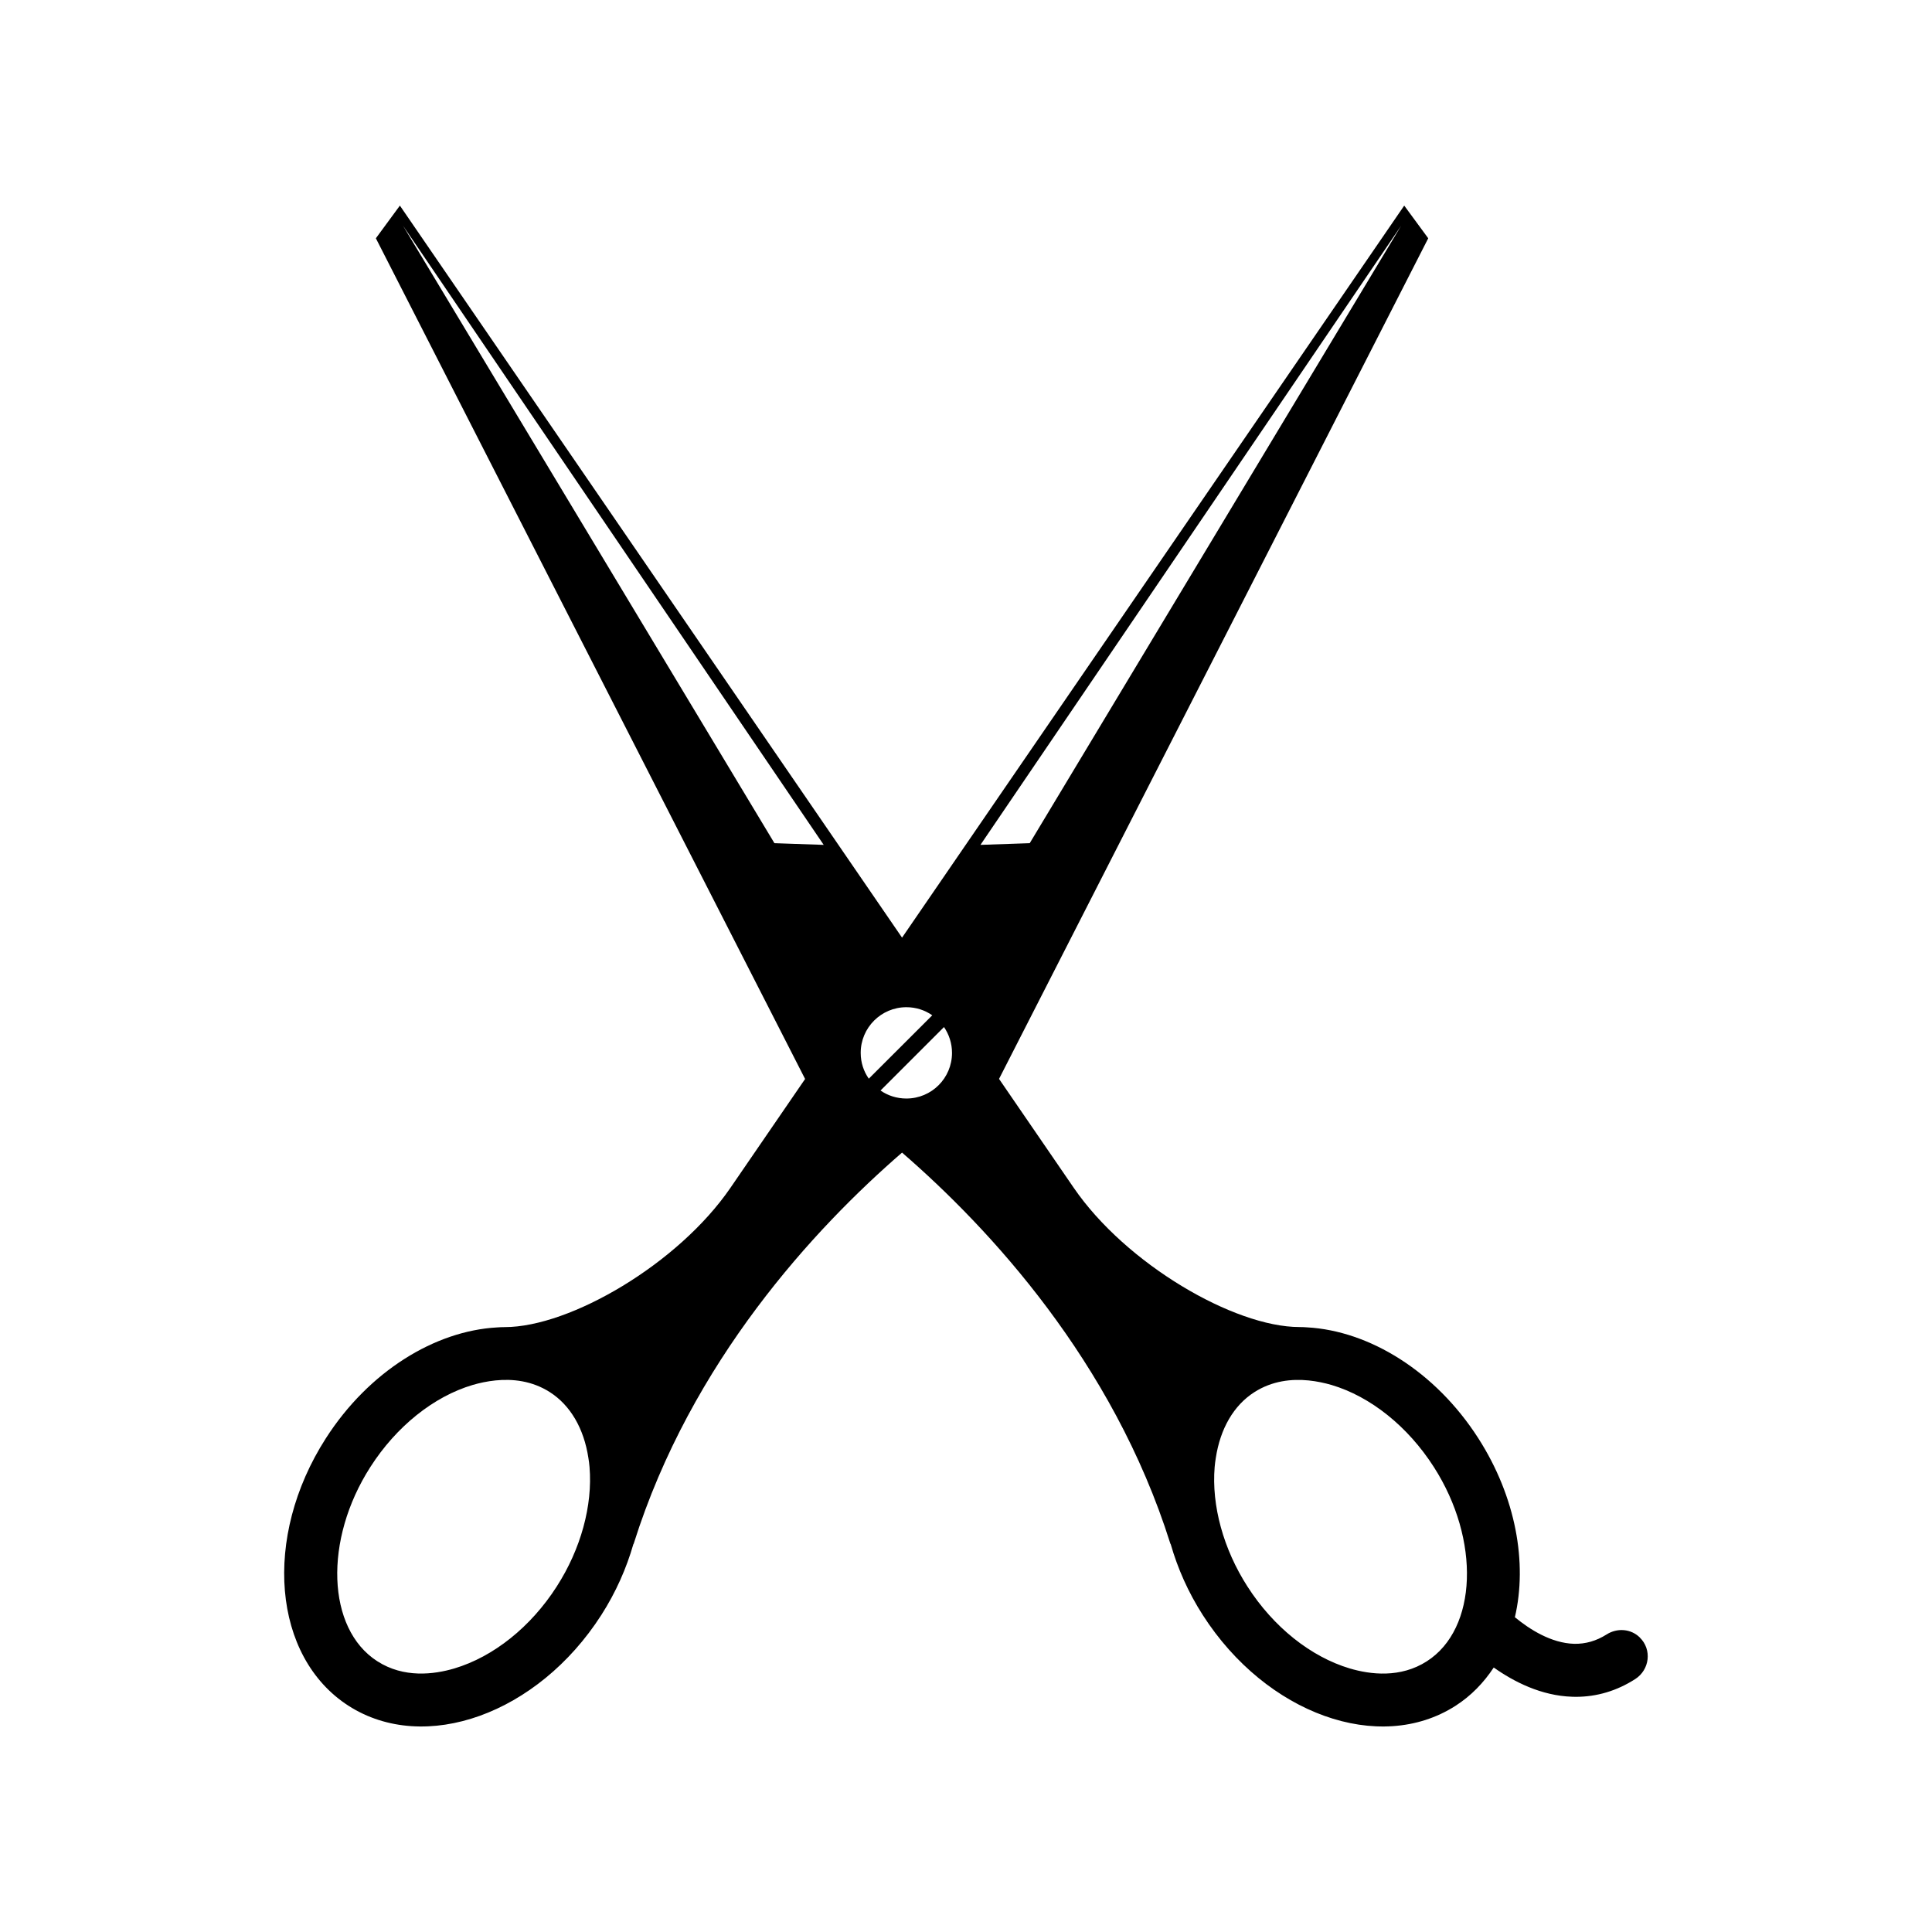 <?xml version="1.0" encoding="UTF-8"?>
<!-- Uploaded to: ICON Repo, www.svgrepo.com, Generator: ICON Repo Mixer Tools -->
<svg fill="#000000" width="800px" height="800px" version="1.1" viewBox="144 144 512 512" xmlns="http://www.w3.org/2000/svg">
 <path d="m578.57 577.95-0.02-0.02c-2.371-2.312-5.984-2.559-8.781-0.785-2.75 1.738-5.602 2.543-8.605 2.481-6.109-0.172-11.84-3.879-15.539-6.914-0.051-0.047-0.109-0.074-0.168-0.121 3.356-14.367 0.301-31.855-9.691-47.438-11.43-17.824-28.949-28.461-45.316-29.387-0.645-0.051-1.328-0.086-2.106-0.086-17.297-0.016-45.973-16.715-59.816-36.934l-19.773-28.828 113.74-222.77-6.363-8.664-133.08 194-133.08-194-6.363 8.664 113.75 222.79-19.77 28.824c-13.844 20.211-42.527 36.926-59.816 36.934-0.781 0-1.465 0.035-2.106 0.086-16.367 0.926-33.883 11.562-45.316 29.387-16.828 26.234-14.121 57.938 6.027 70.891 20.172 12.93 50.133 2.18 66.961-24.043 3.891-6.07 6.68-12.434 8.504-18.785 0.039-0.035 0.074-0.066 0.121-0.223 15.195-48.25 47.953-83.531 71.086-103.56 23.137 20.031 55.887 55.312 71.082 103.56 0.047 0.152 0.082 0.188 0.121 0.223 1.824 6.352 4.606 12.715 8.504 18.785 16.828 26.223 46.785 36.973 66.961 24.043 4.133-2.648 7.488-6.133 10.137-10.156 5.324 3.769 12.582 7.496 20.816 7.75 0.309 0.016 0.613 0.02 0.922 0.02 5.598 0 10.867-1.578 15.742-4.695 3.856-2.477 4.5-7.836 1.227-11.023zm-63.25-374.14-98.43 163.64-13.059 0.449zm-166.09 163.64-98.43-163.64 111.49 164.09zm-57.684 196.98c-6.871 10.727-16.766 18.625-27.129 21.723-5.457 1.613-13.41 2.606-20.43-1.91-13.406-8.59-14.234-32.18-1.828-51.488 6.871-10.727 16.758-18.66 27.105-21.73 1.777-0.52 3.84-0.973 6.062-1.199 4.527-0.457 9.68 0.086 14.402 3.113 5.441 3.488 9.008 9.633 10.195 17.402 0.125 0.789 0.246 1.602 0.309 2.449 0.852 10.18-2.309 21.723-8.688 31.641zm92.656-153.51c2.535 0 4.898 0.777 6.856 2.144l-16.82 16.797c-1.352-1.93-2.144-4.266-2.144-6.832-0.008-6.684 5.43-12.109 12.109-12.109zm-6.852 22.078 16.82-16.82c1.324 1.953 2.121 4.297 2.121 6.852 0 6.68-5.41 12.09-12.09 12.09-2.535 0-4.922-0.773-6.852-2.121zm144.79 151.25c-7.019 4.516-14.984 3.523-20.43 1.91-10.375-3.098-20.258-11-27.129-21.723-6.379-9.926-9.531-21.461-8.688-31.641 0.066-0.84 0.188-1.656 0.309-2.449 1.195-7.769 4.75-13.914 10.203-17.402 4.727-3.027 9.875-3.566 14.402-3.113 2.223 0.227 4.281 0.684 6.062 1.199 10.344 3.066 20.234 11.004 27.105 21.73 12.398 19.316 11.57 42.898-1.836 51.488z"/>
</svg>